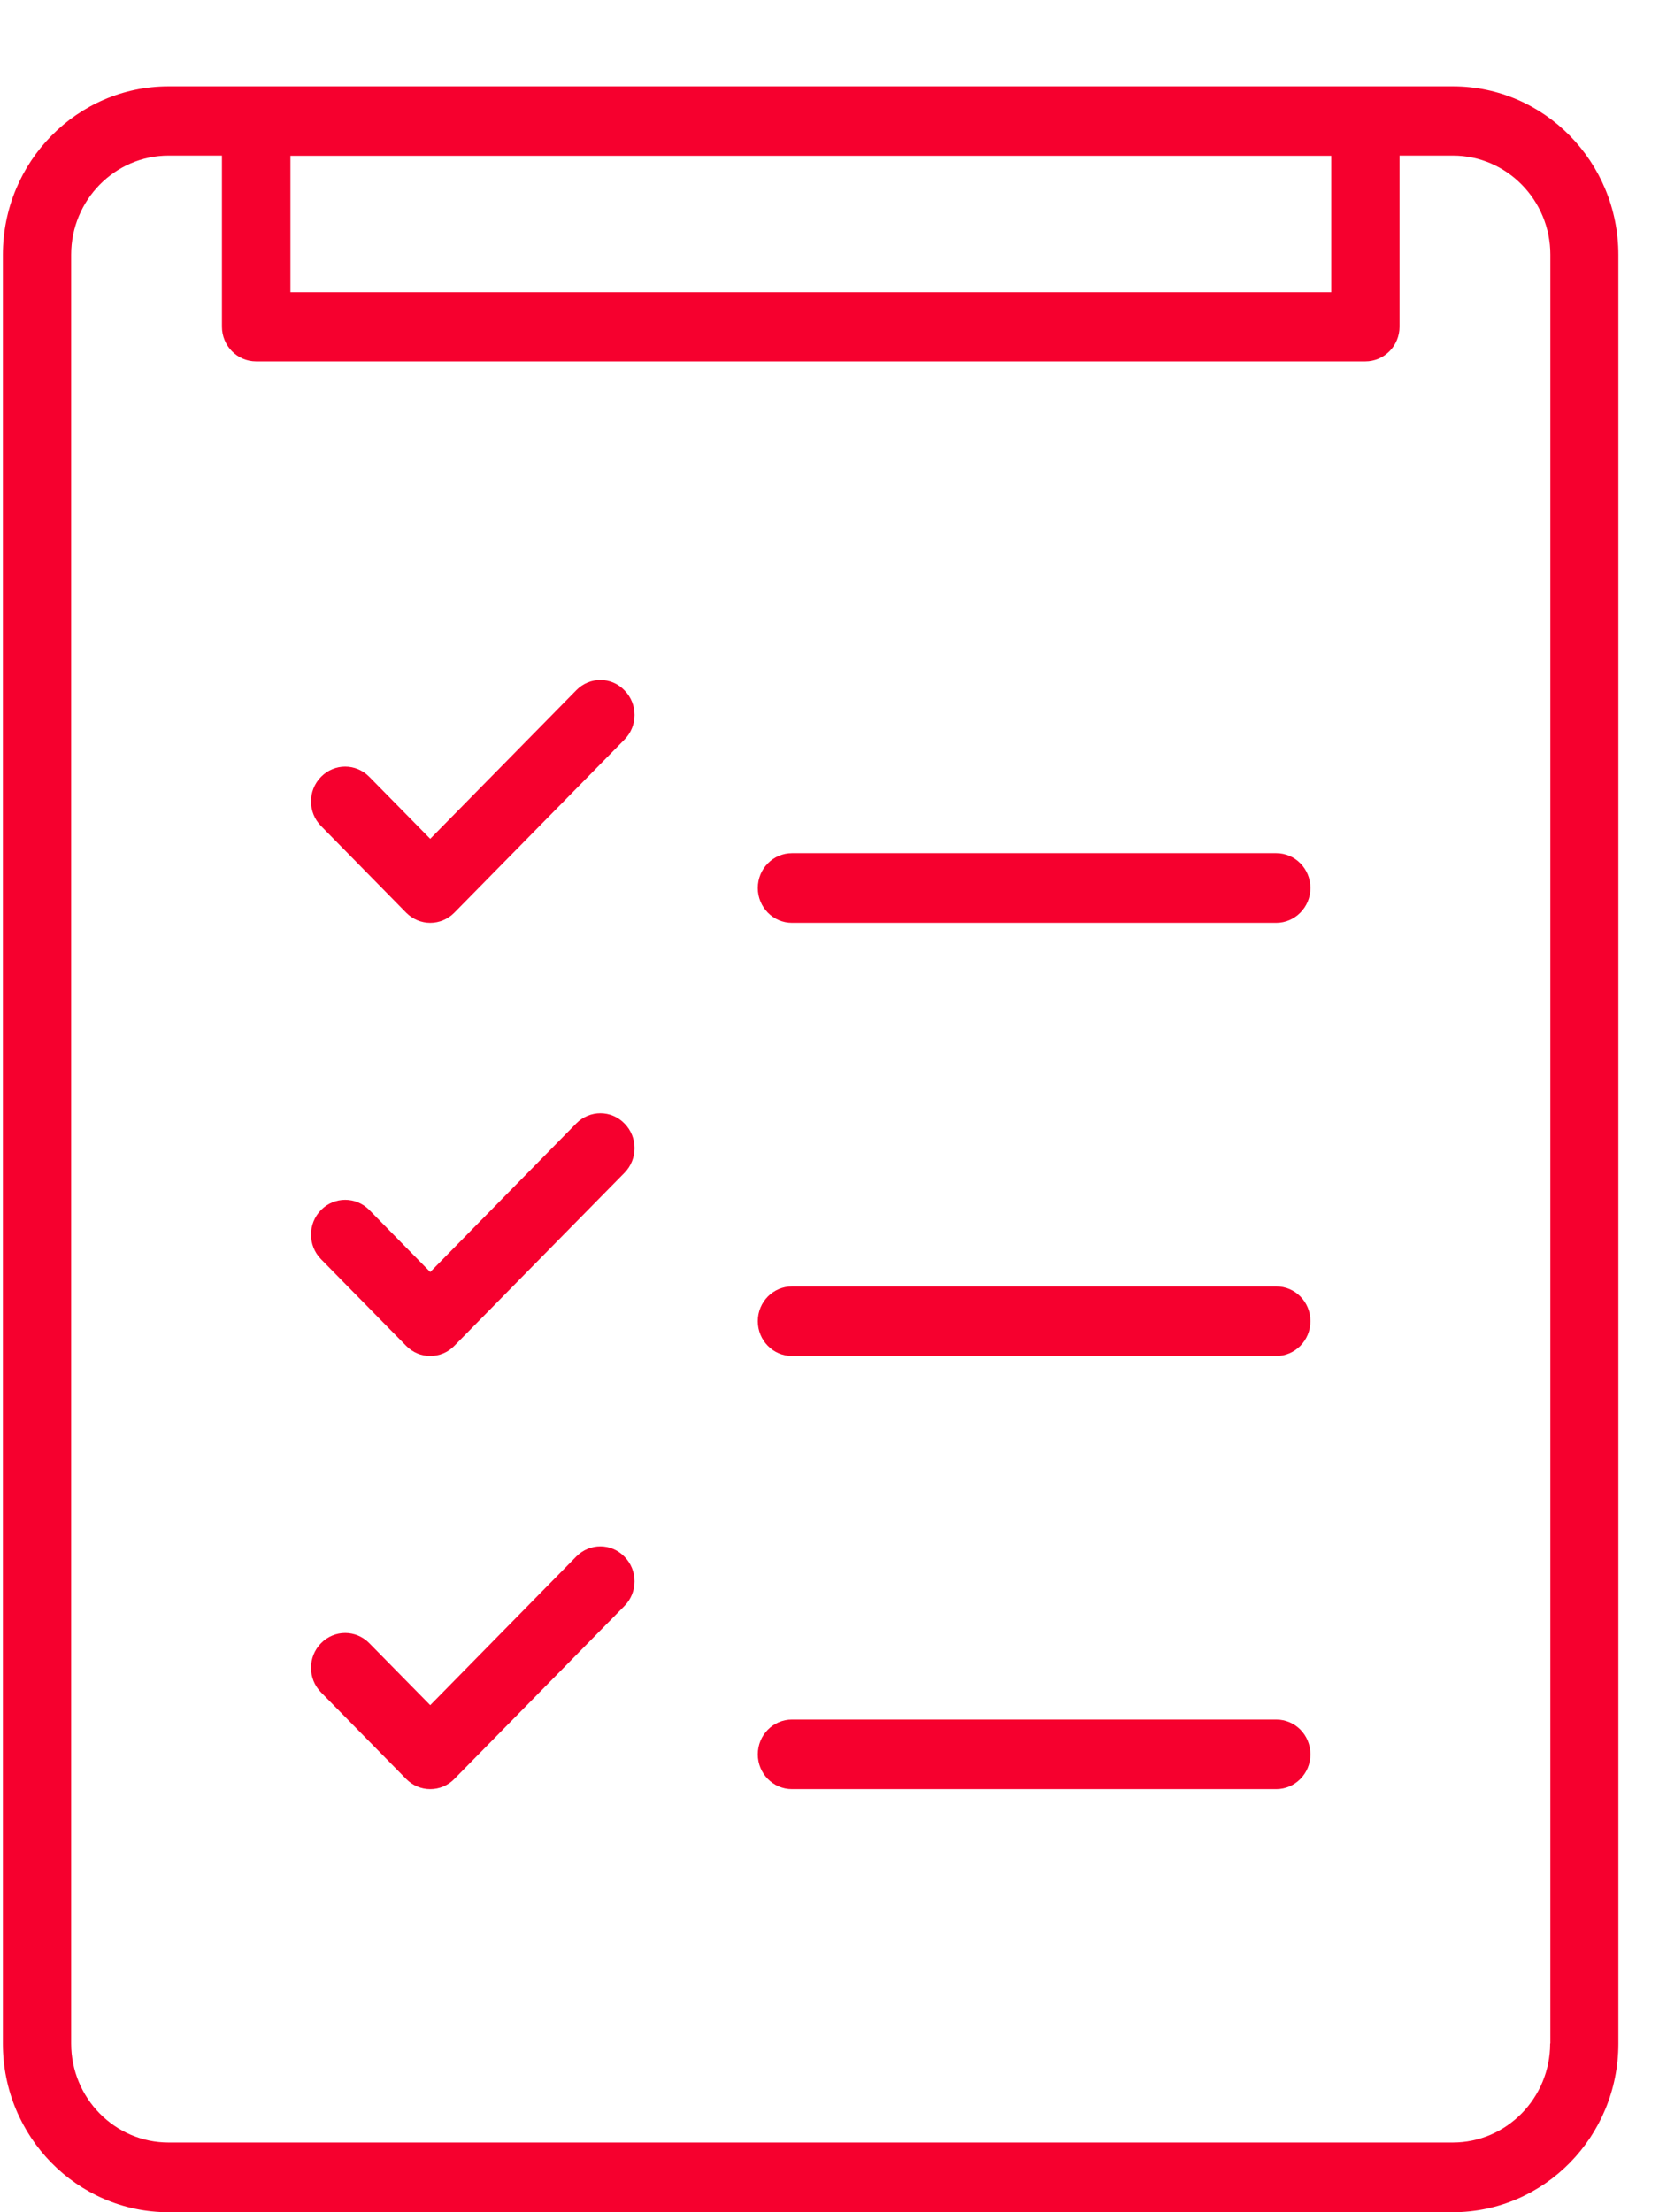 <svg width="18" height="24" viewBox="0 0 18 24" fill="none" xmlns="http://www.w3.org/2000/svg">
<path d="M15.764 0.937H1.829C0.837 0.937 0.031 1.756 0.031 2.765V22.171C0.031 23.18 0.837 24 1.829 24H15.762C16.754 24 17.559 23.18 17.559 22.171V2.765C17.559 1.756 16.754 0.937 15.764 0.937ZM14.444 1.69V3.17H3.151V1.69H14.444ZM16.819 22.169C16.819 22.761 16.346 23.244 15.762 23.244H1.829C1.247 23.244 0.772 22.763 0.772 22.169V2.763C0.772 2.172 1.245 1.688 1.829 1.688H2.408V3.544C2.408 3.751 2.573 3.921 2.779 3.921H14.813C15.018 3.921 15.185 3.753 15.185 3.544V1.688H15.764C16.346 1.688 16.821 2.17 16.821 2.763V22.169H16.819Z" fill="#F6002E"/>
<path d="M6.253 7.488L4.668 9.1L4.007 8.428C3.862 8.28 3.628 8.28 3.483 8.428C3.338 8.575 3.338 8.814 3.483 8.961L4.407 9.902C4.477 9.972 4.57 10.012 4.668 10.012C4.766 10.012 4.86 9.972 4.929 9.902L6.776 8.023C6.921 7.876 6.921 7.637 6.776 7.49C6.633 7.34 6.398 7.34 6.253 7.488Z" fill="#F6002E"/>
<path d="M6.253 12.187L4.668 13.8L4.007 13.127C3.862 12.98 3.628 12.98 3.483 13.127C3.338 13.275 3.338 13.513 3.483 13.661L4.407 14.601C4.477 14.672 4.57 14.711 4.668 14.711C4.766 14.711 4.86 14.672 4.929 14.601L6.776 12.723C6.921 12.575 6.921 12.336 6.776 12.189C6.633 12.04 6.398 12.04 6.253 12.187Z" fill="#F6002E"/>
<path d="M6.253 16.886L4.668 18.499L4.007 17.827C3.862 17.679 3.628 17.679 3.483 17.827C3.338 17.974 3.338 18.213 3.483 18.36L4.407 19.3C4.477 19.371 4.57 19.41 4.668 19.41C4.766 19.41 4.86 19.371 4.929 19.3L6.776 17.422C6.921 17.275 6.921 17.036 6.776 16.889C6.633 16.739 6.398 16.739 6.253 16.886Z" fill="#F6002E"/>
<path d="M13.847 9.256H8.593C8.389 9.256 8.222 9.424 8.222 9.634C8.222 9.841 8.387 10.012 8.593 10.012H13.847C14.05 10.012 14.218 9.843 14.218 9.634C14.218 9.426 14.053 9.256 13.847 9.256Z" fill="#F6002E"/>
<path d="M13.847 13.956H8.593C8.389 13.956 8.222 14.124 8.222 14.333C8.222 14.541 8.387 14.711 8.593 14.711H13.847C14.05 14.711 14.218 14.543 14.218 14.333C14.218 14.124 14.053 13.956 13.847 13.956Z" fill="#F6002E"/>
<path d="M13.847 18.655H8.593C8.389 18.655 8.222 18.823 8.222 19.033C8.222 19.24 8.387 19.41 8.593 19.41H13.847C14.05 19.41 14.218 19.242 14.218 19.033C14.218 18.823 14.053 18.655 13.847 18.655Z" fill="#F6002E"/>
</svg>
